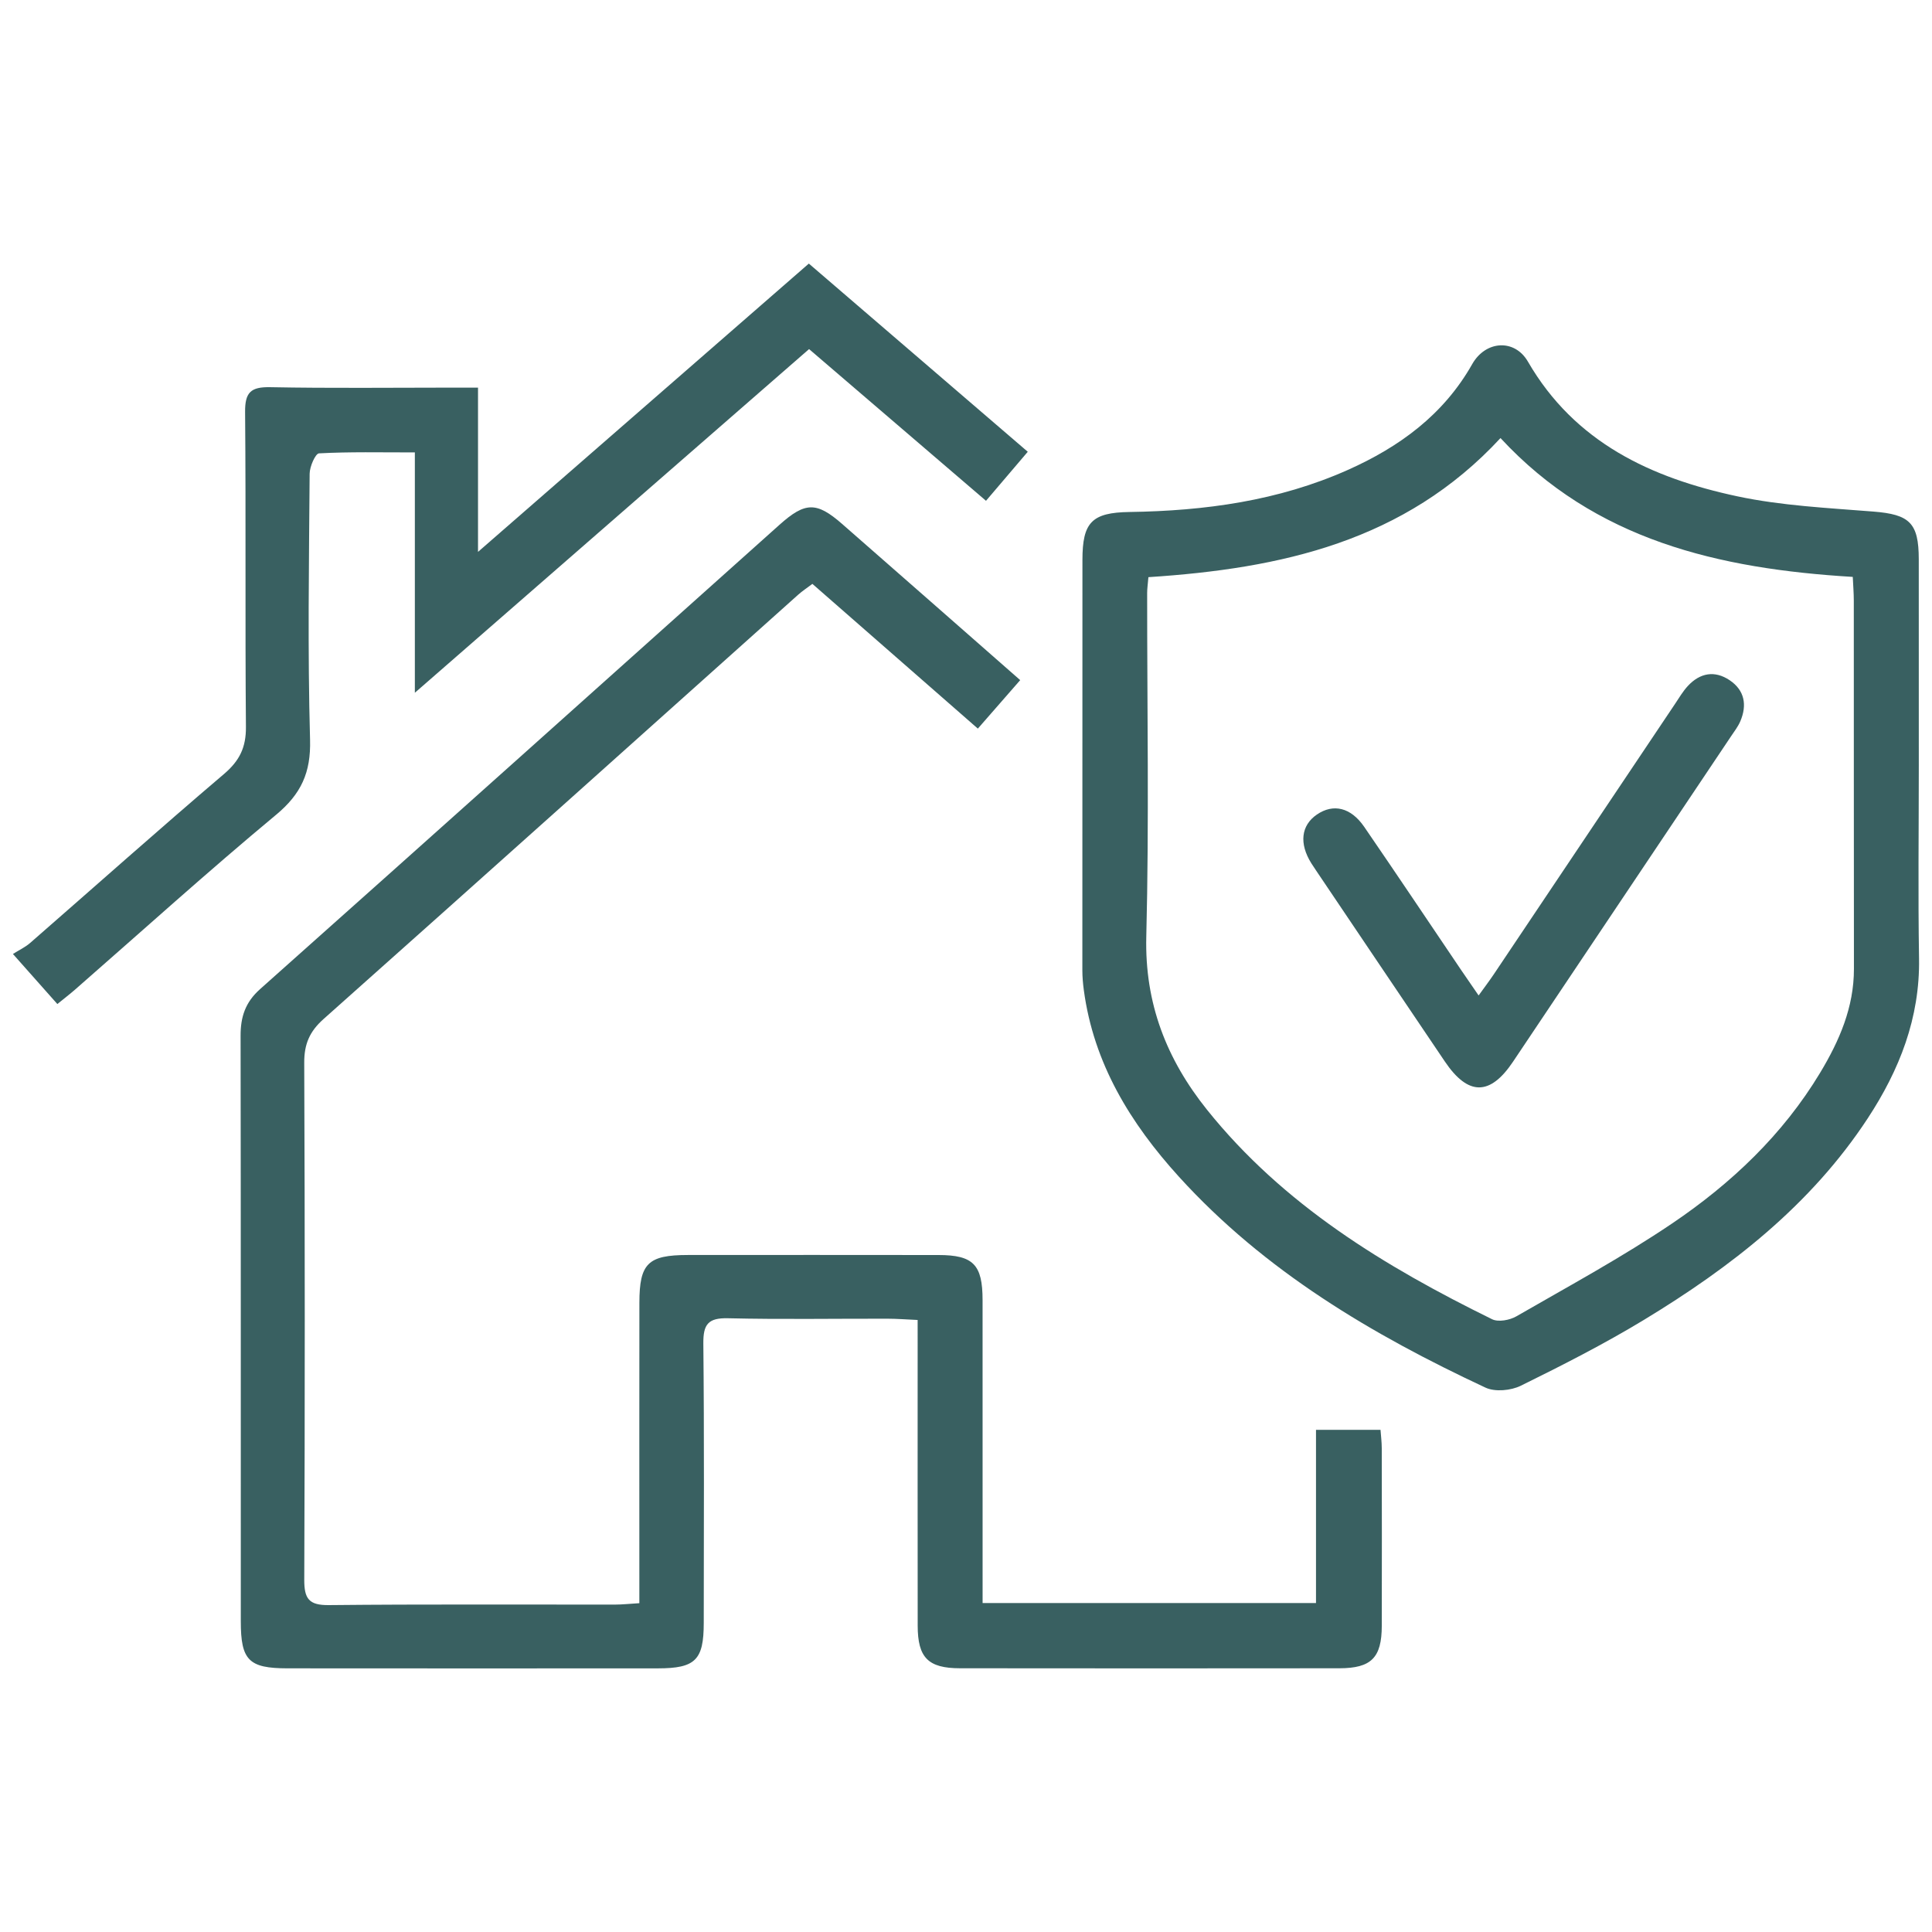 <?xml version="1.0" encoding="utf-8"?>
<!-- Generator: Adobe Illustrator 16.0.3, SVG Export Plug-In . SVG Version: 6.00 Build 0)  -->
<!DOCTYPE svg PUBLIC "-//W3C//DTD SVG 1.1//EN" "http://www.w3.org/Graphics/SVG/1.1/DTD/svg11.dtd">
<svg version="1.1" id="Vrstva_1" xmlns="http://www.w3.org/2000/svg" xmlns:xlink="http://www.w3.org/1999/xlink" x="0px" y="0px"
	 width="583.937px" height="583.937px" viewBox="0 0 583.937 583.937" enable-background="new 0 0 583.937 583.937"
	 xml:space="preserve">
<path fill-rule="evenodd" clip-rule="evenodd" fill="#396061" d="M277.351,398.955c-3.379-0.149-6.224-0.378-9.069-0.384
	c-16.09-0.031-32.186,0.246-48.266-0.135c-6.023-0.142-7.492,1.865-7.434,7.664c0.287,28.154,0.146,56.313,0.123,84.47
	c-0.01,11.169-2.534,13.675-13.859,13.683c-37.32,0.024-74.639,0.026-111.959-0.007c-11.714-0.011-14.103-2.436-14.106-14.215
	c-0.016-58.996,0.031-117.992-0.063-176.987c-0.009-5.7,1.414-10.105,5.91-14.108c52.399-46.66,104.64-93.498,156.926-140.285
	c7.797-6.977,11.223-7.069,18.964-0.3c17.807,15.571,35.571,31.191,53.833,47.212c-4.367,5-8.408,9.626-12.8,14.655
	c-16.868-14.755-33.304-29.131-50.009-43.744c-1.572,1.19-3.03,2.141-4.313,3.287c-47.794,42.762-95.526,85.592-143.429,128.23
	c-4.236,3.77-5.871,7.588-5.848,13.235c0.208,52.068,0.213,104.137,0.01,156.204c-0.022,5.75,1.364,7.764,7.414,7.703
	c28.825-0.292,57.653-0.125,86.481-0.153c2.189-0.002,4.377-0.246,7.382-0.426c0-3.097-0.001-5.721,0-8.344
	c0-27.486-0.022-54.974,0.013-82.461c0.015-11.896,2.603-14.422,14.641-14.432c25.252-0.02,50.504-0.026,75.756,0.007
	c10.53,0.014,13.322,2.893,13.329,13.623c0.017,27.934,0.005,55.867,0.006,83.801c0,2.422,0,4.844,0,7.757
	c33.811,0,66.985,0,100.769,0c0-17.44,0-34.553,0-52.339c6.672,0,12.766,0,19.5,0c0.124,1.751,0.375,3.677,0.377,5.604
	c0.031,17.875,0.05,35.75,0.006,53.625c-0.024,9.645-3.16,12.82-12.844,12.831c-38.213,0.043-76.426,0.044-114.64-0.002
	c-9.647-0.011-12.774-3.203-12.787-12.881c-0.035-28.157-0.013-56.314-0.013-84.472
	C277.352,404.439,277.351,402.008,277.351,398.955z"/>
<path fill-rule="evenodd" clip-rule="evenodd" fill="#396061" d="M579.948,231.365c0,19.445-0.246,38.894,0.072,58.332
	c0.294,17.957-5.921,33.704-15.51,48.319c-17.195,26.208-41.301,44.951-67.678,60.934c-12.007,7.275-24.576,13.674-37.18,19.881
	c-2.991,1.473-7.777,1.923-10.676,0.569c-34.402-16.072-66.785-35.259-92.646-63.736c-14.654-16.137-25.772-34.229-28.746-56.387
	c-0.266-1.985-0.447-4-0.447-6c-0.013-41.348-0.001-82.695,0.025-124.043c0.008-11.327,2.794-14.32,14.234-14.488
	c22.75-0.334,44.982-3.353,65.941-12.694c15.603-6.955,28.948-16.663,37.616-31.971c4.086-7.216,12.841-7.714,16.849-0.791
	c14.168,24.489,37.314,35.186,63.287,40.717c13.443,2.862,27.396,3.512,41.161,4.615c10.875,0.871,13.679,3.369,13.689,14.387
	C579.959,189.794,579.946,210.58,579.948,231.365z M347.1,174.444c-0.178,2.151-0.379,3.466-0.379,4.782
	c-0.02,34.615,0.61,69.246-0.26,103.839c-0.508,20.215,6.143,37.126,18.375,52.382c23.054,28.747,53.673,47.333,86.137,63.284
	c1.89,0.928,5.335,0.282,7.342-0.874c15.832-9.128,31.963-17.862,47.081-28.078c17.858-12.065,33.464-26.83,44.731-45.545
	c5.797-9.629,10.227-19.791,10.213-31.396c-0.045-37.071-0.016-74.143-0.039-111.215c0-2.368-0.199-4.736-0.313-7.257
	c-40.48-2.438-77.895-11.069-106.471-41.962C424.588,163.673,387.16,171.835,347.1,174.444z"/>
<path fill-rule="evenodd" clip-rule="evenodd" fill="#396061" d="M144.479,117.158c0,16.547,0,32.074,0,49.645
	c34.126-29.74,66.839-58.248,99.989-87.137c22.095,18.992,43.9,37.735,66.17,56.879c-4.238,4.976-8.242,9.674-12.627,14.82
	c-17.825-15.284-35.392-30.347-53.475-45.853c-39.404,34.351-78.564,68.49-119.149,103.87c0-24.901,0-48.301,0-72.641
	c-10.412,0-19.707-0.213-28.962,0.283c-1.095,0.059-2.821,3.994-2.837,6.143c-0.196,26.814-0.619,53.643,0.125,80.438
	c0.276,9.905-2.698,16.366-10.268,22.658c-20.612,17.134-40.504,35.136-60.693,52.78c-1.641,1.434-3.375,2.762-5.416,4.425
	c-4.263-4.805-8.23-9.274-13.43-15.134c1.876-1.185,3.717-2.038,5.186-3.318c19.536-17.032,38.881-34.288,58.617-51.084
	c4.707-4.006,6.672-8.047,6.62-14.213c-0.269-31.729,0.024-63.464-0.252-95.193c-0.051-5.962,1.736-7.613,7.599-7.499
	c18.317,0.355,36.646,0.131,54.969,0.131C138.845,117.158,141.043,117.158,144.479,117.158z"/>
<path fill-rule="evenodd" clip-rule="evenodd" fill="#396061" d="M446.903,300.874c1.801-2.503,3.256-4.413,4.592-6.404
	c18.264-27.232,36.509-54.477,54.77-81.713c1.24-1.851,2.383-3.815,3.887-5.435c3.672-3.957,8.111-4.762,12.626-1.729
	c4.524,3.039,5.317,7.491,3.231,12.39c-0.688,1.62-1.811,3.066-2.803,4.546c-21.968,32.804-43.934,65.609-65.926,98.397
	c-6.927,10.326-13.552,10.306-20.559-0.058c-12.99-19.22-25.938-38.468-38.904-57.706c-0.5-0.74-1.003-1.479-1.475-2.235
	c-3.738-5.985-3.107-11.467,1.689-14.741c4.945-3.377,10.246-2.173,14.299,3.729c9.848,14.343,19.514,28.81,29.26,43.223
	C443.194,295.512,444.833,297.862,446.903,300.874z"/>
</svg>
